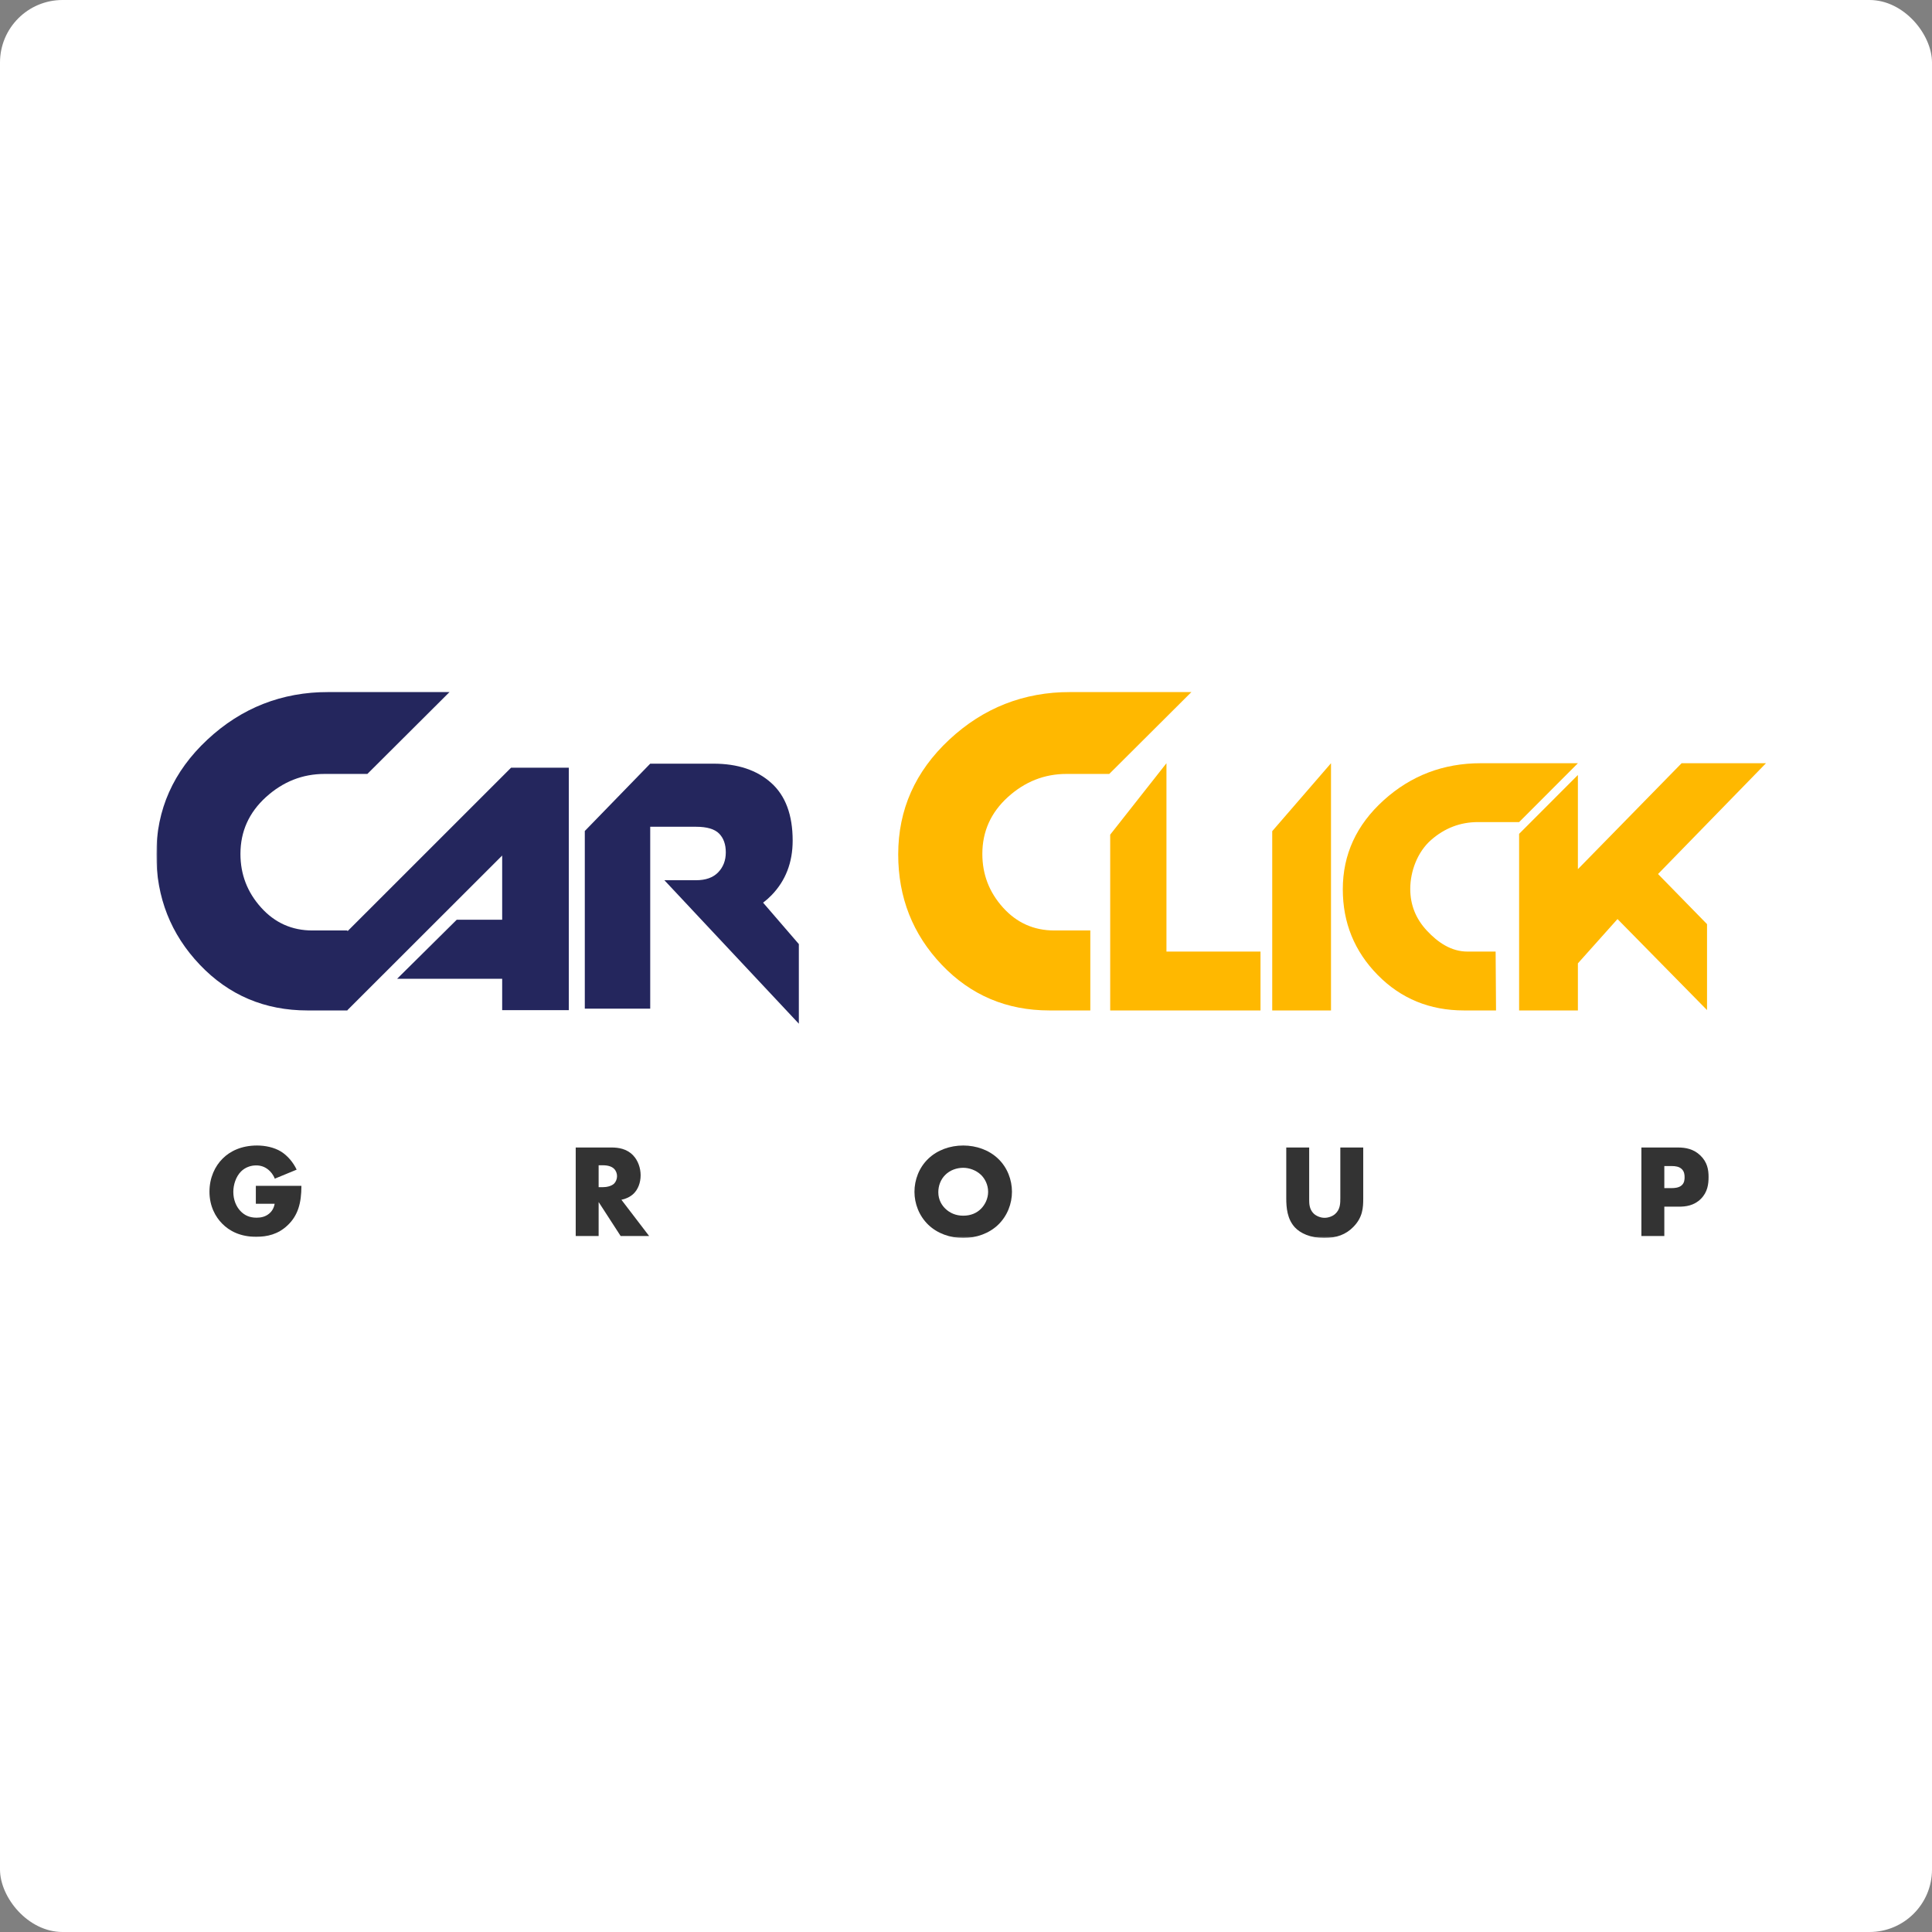 <?xml version="1.0" encoding="UTF-8"?> <svg xmlns="http://www.w3.org/2000/svg" width="618" height="618" viewBox="0 0 618 618" fill="none"><rect x="0" y="0" width="618" height="618" fill="#808080" stroke="none"/><rect width="618" height="618" rx="20" fill="white"></rect><g clip-path="url(#clip0_406_4282)"><mask id="mask0_406_4282" style="mask-type:luminance" maskUnits="userSpaceOnUse" x="50" y="221" width="518" height="175"><path d="M568 221H50V396H568V221Z" fill="white"></path></mask><g mask="url(#mask0_406_4282)"><path d="M81.837 385.051H87.855C87.6 386.621 86.795 387.64 86.117 388.191C84.803 389.295 83.32 389.507 82.049 389.507C79.887 389.507 78.235 388.786 76.879 387.343C75.565 385.942 74.632 383.82 74.632 381.231C74.632 379.025 75.438 376.393 77.09 374.738C78.404 373.422 80.184 372.786 81.921 372.786C83.32 372.786 84.634 373.168 85.863 374.186C86.583 374.781 87.388 375.714 87.897 377.03L94.889 374.144C93.872 371.937 92.05 369.688 89.846 368.33C87.685 367.014 84.846 366.42 82.218 366.42C77.218 366.42 73.573 368.245 71.242 370.579C68.784 372.998 67.004 376.69 67.004 381.189C67.004 385.857 68.954 389.295 71.073 391.417C73.361 393.751 76.836 395.618 81.921 395.618C85.524 395.618 88.914 394.812 91.88 392.053C95.271 388.913 96.415 384.924 96.415 379.321H81.837V385.051Z" fill="#333333"></path><path d="M184.156 367.057V395.364H191.488V384.499L198.523 395.364H207.634L198.777 383.778C200.091 383.523 201.574 382.887 202.676 381.826C204.074 380.468 204.922 378.346 204.922 375.927C204.922 373.677 204.116 371.216 202.506 369.561C200.43 367.396 197.717 367.057 195.598 367.057H184.156ZM191.488 372.744H192.886C194.497 372.744 195.726 373.168 196.404 373.847C197.039 374.441 197.378 375.375 197.378 376.224C197.378 377.115 196.997 378.049 196.446 378.6C195.556 379.449 193.988 379.746 192.886 379.746H191.488V372.744Z" fill="#333333"></path><path d="M323.704 381.231C323.704 377.454 322.263 373.465 319.254 370.621C316.373 367.863 312.304 366.42 308.109 366.42C303.913 366.42 299.845 367.863 296.963 370.621C293.955 373.465 292.514 377.454 292.514 381.231C292.514 384.966 293.955 388.913 296.963 391.799C299.845 394.557 303.913 396 308.109 396C312.304 396 316.373 394.557 319.254 391.799C322.263 388.913 323.704 384.966 323.704 381.231ZM308.109 373.55C310.058 373.55 312.22 374.314 313.788 375.799C315.101 377.072 316.076 379.025 316.076 381.231C316.076 383.396 315.101 385.348 313.788 386.664C312.474 387.979 310.609 388.871 308.109 388.871C305.651 388.871 303.744 387.937 302.388 386.621C301.328 385.603 300.142 383.862 300.142 381.359C300.142 379.364 300.862 377.284 302.388 375.799C303.913 374.271 306.075 373.55 308.109 373.55Z" fill="#333333"></path><path d="M411.445 367.057V383.311C411.445 386.324 411.742 389.932 414.198 392.605C415.936 394.473 419.115 396 423.565 396C427.547 396 430.515 394.897 432.886 392.478C435.938 389.38 436.066 386.282 436.066 383.311V367.057H428.736V383.184C428.736 384.754 428.776 386.834 427.082 388.319C426.277 389.04 424.963 389.55 423.69 389.55C422.42 389.55 421.063 388.998 420.217 388.192C418.819 386.834 418.775 385.009 418.775 383.82V367.057H411.445Z" fill="#333333"></path><path d="M536.994 385.985C539.197 385.985 541.825 385.688 544.028 383.523C546.234 381.359 546.531 378.728 546.531 376.478C546.531 374.102 546.106 371.725 543.903 369.603C541.741 367.524 539.197 367.057 536.742 367.057H525.043V395.364H532.376V385.985H536.994ZM532.376 372.998H534.876C535.809 372.998 537.163 373.125 538.012 374.017C538.773 374.781 538.86 375.799 538.86 376.563C538.86 377.242 538.817 378.388 537.927 379.152C537.038 379.958 535.596 380.043 534.832 380.043H532.376V372.998Z" fill="#333333"></path><path d="M348.763 323.216V297.635H337.25C330.716 297.635 325.244 295.196 320.838 290.308C316.428 285.42 314.227 279.698 314.227 273.144C314.227 265.968 316.948 259.915 322.39 254.968C327.837 250.028 334.085 247.563 341.14 247.563H354.826L381.117 221.361H342.381C327.449 221.361 314.539 226.437 303.645 236.597C292.757 246.755 287.315 258.988 287.315 273.297C287.315 287.086 291.954 298.851 301.236 308.602C310.516 318.345 322.003 323.216 335.694 323.216H348.763Z" fill="#FFB800"></path><path d="M373.12 304.388H403.204V323.217H376.883L373.12 304.388ZM355.125 266.985L373.12 244.136V304.388L376.883 323.217H355.125L355.125 266.985Z" fill="#FFB800"></path><path d="M406.955 265.869L425.756 244.136V323.217H406.955V265.869Z" fill="#FFB800"></path><path d="M478.414 304.388L478.545 323.217H468.316C457.341 323.217 448.13 319.437 440.69 311.872C433.251 304.301 429.528 295.165 429.528 284.46C429.528 273.35 433.891 263.852 442.622 255.965C451.356 248.077 461.707 244.136 473.68 244.136H504.735L485.934 262.965H472.772C467.118 262.965 462.106 264.879 457.741 268.714C453.375 272.555 451.106 278.77 451.106 284.341C451.106 289.43 452.87 293.871 456.405 297.667C459.937 301.462 464.194 304.388 469.433 304.388H478.414Z" fill="#FFB800"></path><path d="M504.729 278.028L537.906 244.136H564.895L530.363 279.579L546.038 295.611V323.097L517.398 293.982L504.729 308.154V278.028ZM485.928 266.731L504.729 247.902V323.217H485.928V266.731Z" fill="#FFB800"></path><path d="M111.135 297.897V297.636H99.935C93.401 297.636 87.929 295.197 83.523 290.308C79.113 285.42 76.912 279.699 76.912 273.145C76.912 265.969 79.633 259.916 85.075 254.969C90.522 250.029 96.771 247.564 103.825 247.564H117.511L143.802 221.362H105.066C90.134 221.362 77.224 226.438 66.331 236.598C55.442 246.756 50 258.989 50 273.298C50 287.087 54.64 298.853 63.921 308.603C73.201 318.346 84.688 323.217 98.379 323.217H111.135V323.12L160.634 273.665V294.202H146.096L127.026 313.089H160.634V323.12H181.952V245.574H163.476L111.135 297.897Z" fill="#24265D"></path><path d="M246.756 286.397C251.288 281.742 253.554 275.907 253.554 268.894C253.554 260.689 251.268 254.533 246.696 250.435C242.122 246.33 235.962 244.279 228.214 244.279H207.989L187.063 265.816V322.647H207.989V264.461H222.634C226.121 264.461 228.581 265.188 230.015 266.629C231.449 268.075 232.166 270.085 232.166 272.653C232.166 275.225 231.354 277.347 229.724 279.037C228.099 280.726 225.735 281.564 222.634 281.564H212.521L255.531 327.461V301.997L244.096 288.739C245.032 288.037 245.918 287.257 246.756 286.397Z" fill="#24265D"></path></g></g><defs><clipPath id="clip0_406_4282"><rect width="518" height="175" fill="white" transform="translate(50 221)"></rect></clipPath></defs></svg> 